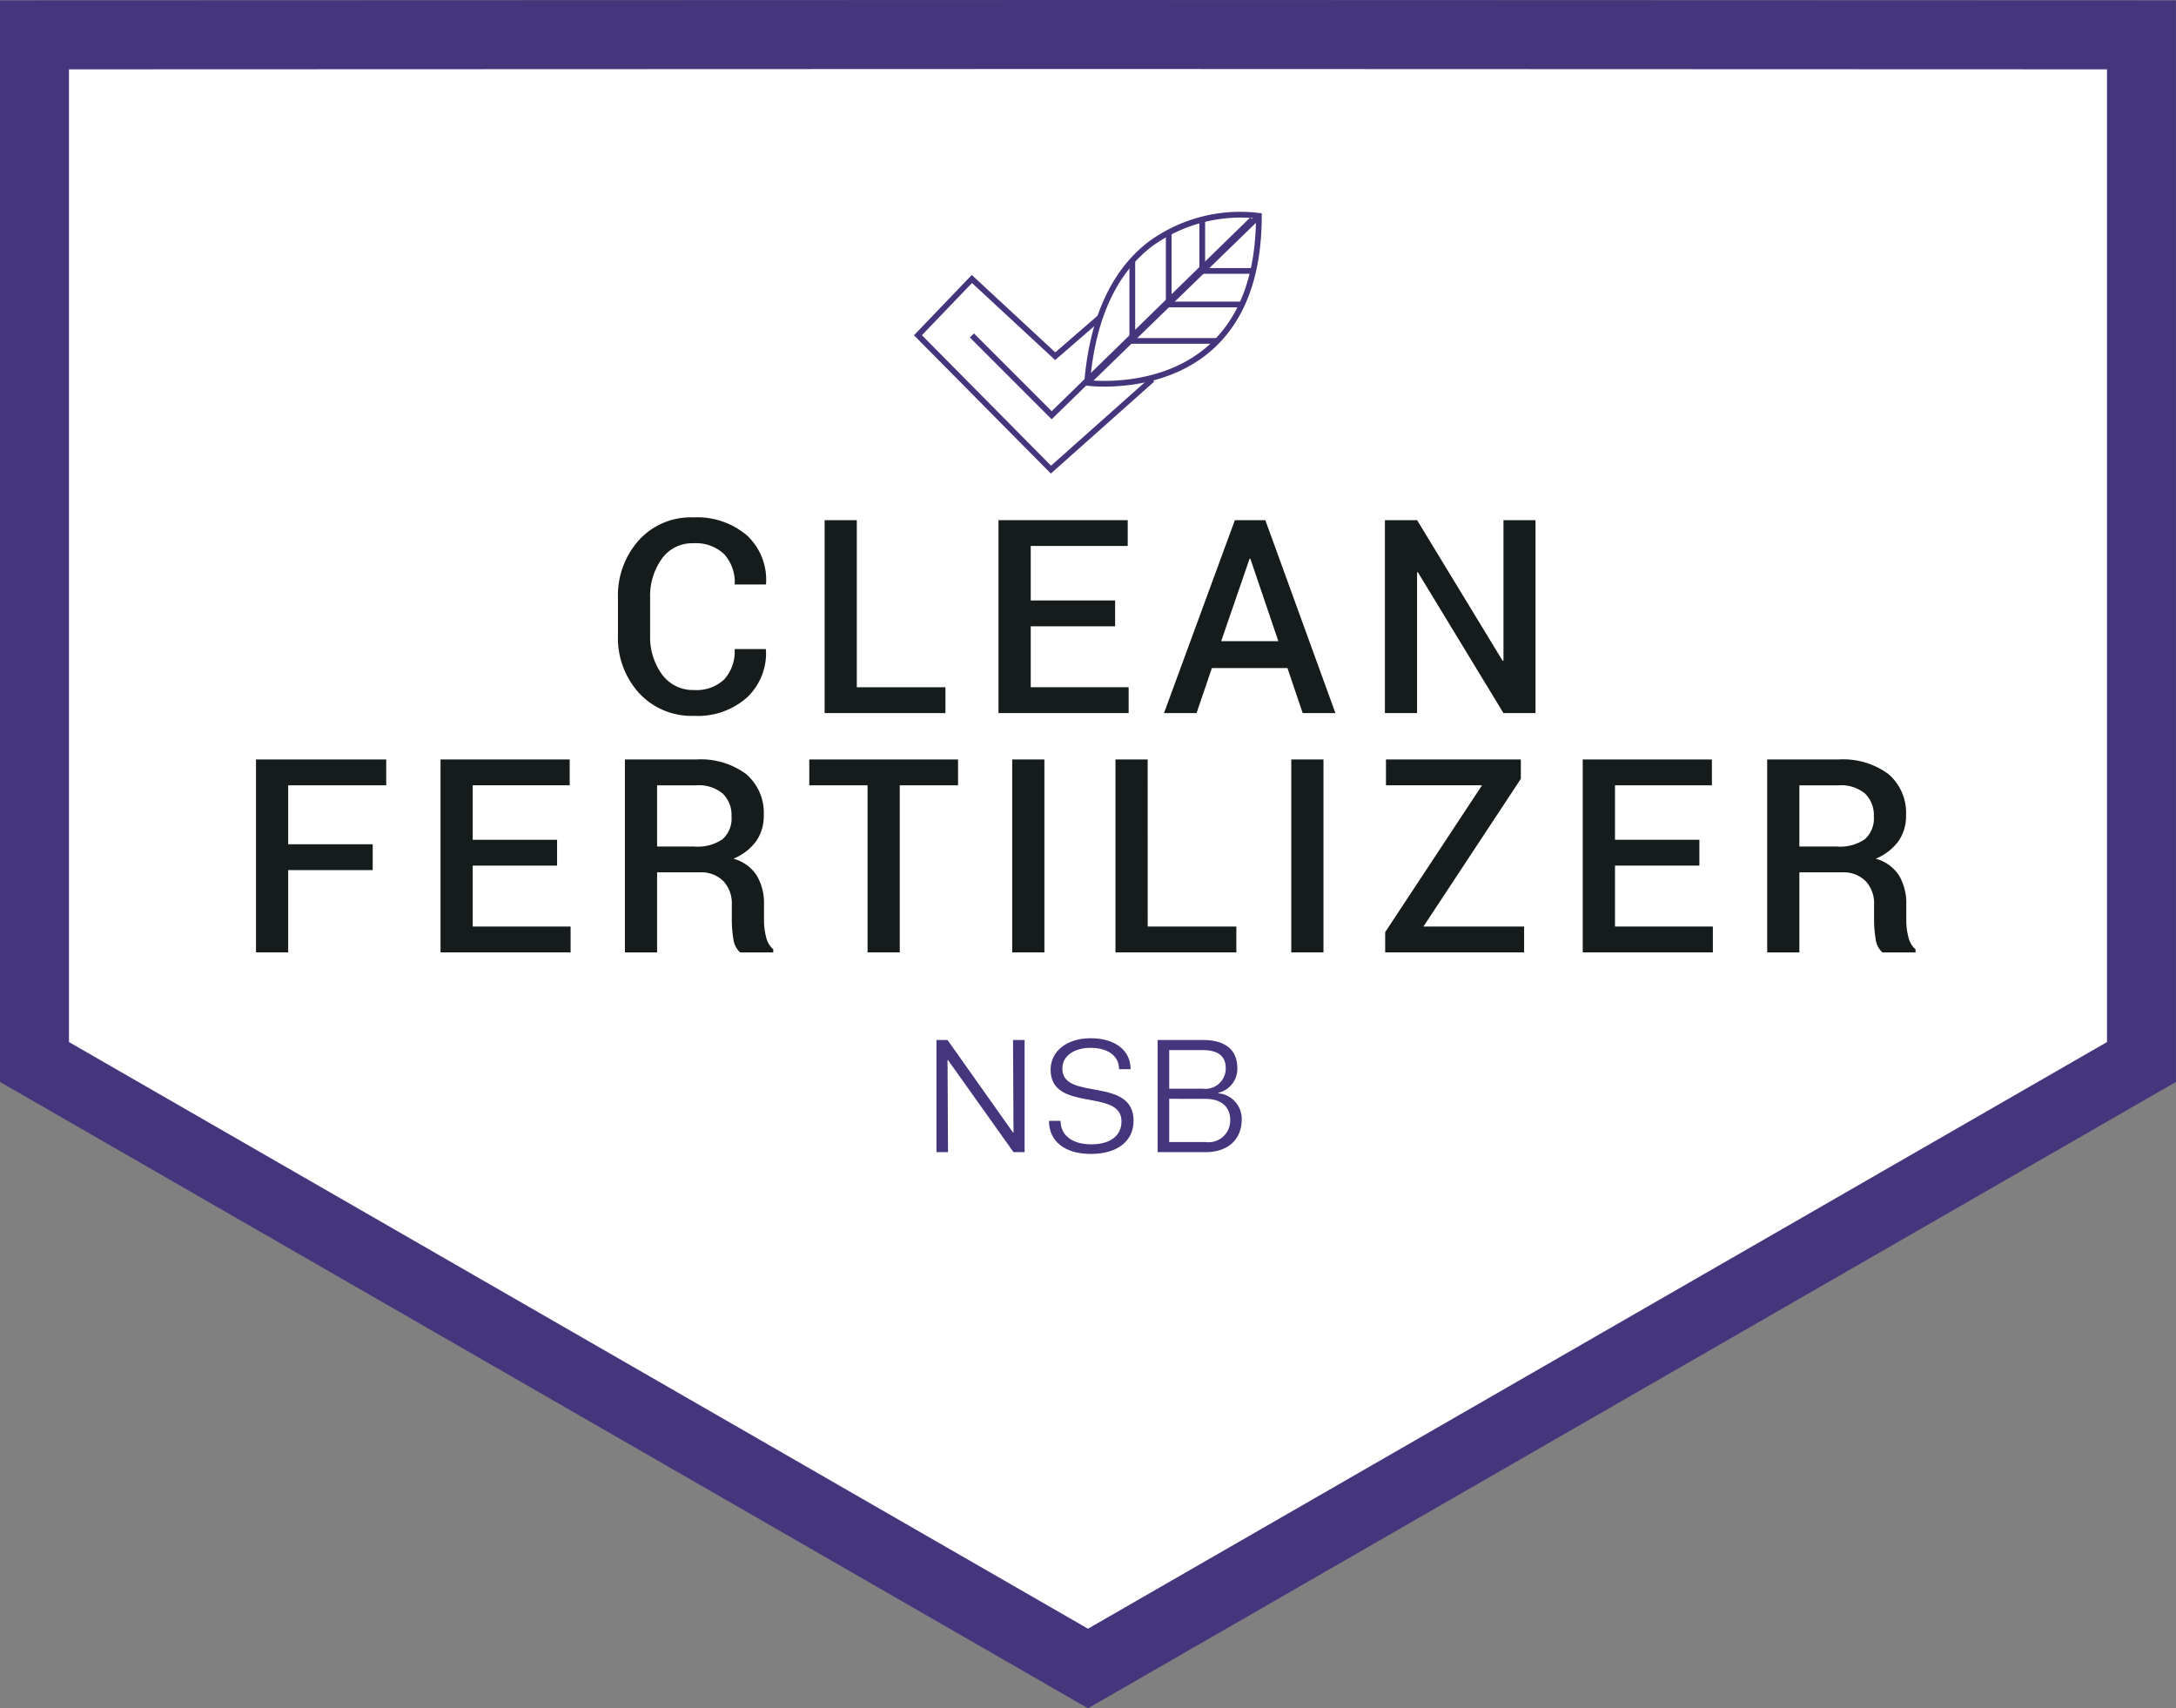 <svg id="Groupe_1794" data-name="Groupe 1794" xmlns="http://www.w3.org/2000/svg" xmlns:xlink="http://www.w3.org/1999/xlink" width="205.665" height="161.435" viewBox="0 0 205.665 161.435">
  <rect x="0" y="0" width="205.665" height="161.435" fill="#808080" stroke="none"/>
  <defs>
    <clipPath id="clip-path">
      <rect id="Rectangle_684" data-name="Rectangle 684" width="205.665" height="161.435" fill="none"/>
    </clipPath>
    <clipPath id="clip-path-2">
      <rect id="Rectangle_685" data-name="Rectangle 685" width="205.664" height="161.433" fill="none"/>
    </clipPath>
  </defs>
  <path id="Tracé_1993" data-name="Tracé 1993" d="M2.325,2.361V99.424L101.9,156.739,201.47,99.424V2.361L101.9,2.326Z" transform="translate(0.935 0.935)" fill="#fff"/>
  <path id="Tracé_1994" data-name="Tracé 1994" d="M6.519,98.474V6.554L102.83,6.52l96.314.034v91.92l-96.313,55.439ZM0,.037V102.243l102.83,59.19h0l102.829-59.19V.037L102.83,0Z" transform="translate(0 0)" fill="#45357d"/>
  <path id="Tracé_1995" data-name="Tracé 1995" d="M63.132,70.1h1.047l6.192,8.748h.045L70.372,70.1h1.092V80.7H70.417L64.226,72h-.046l.046,8.7H63.132Z" transform="translate(25.376 28.178)" fill="#45357d"/>
  <g id="Groupe_1781" data-name="Groupe 1781">
    <g id="Groupe_1780" data-name="Groupe 1780" clip-path="url(#clip-path)">
      <path id="Tracé_1996" data-name="Tracé 1996" d="M71.813,77.792c0,1.356,1.109,2.218,2.881,2.218,1.831,0,2.878-.816,2.878-2.172,0-3.159-6.7-.8-6.7-4.883,0-1.726,1.508-2.972,3.788-2.972,2.2,0,3.774,1.063,3.774,2.927H77.342c0-1.311-1.14-2.019-2.681-2.019-1.525,0-2.679.725-2.679,1.971,0,3.081,6.731.694,6.731,4.929,0,1.863-1.479,3.126-4.019,3.126-2.481,0-3.975-1.186-3.975-3.126Z" transform="translate(28.426 28.13)" fill="#45357d"/>
      <path id="Tracé_1997" data-name="Tracé 1997" d="M78.044,70.1h4.251c2.247,0,3.281,1,3.281,2.679a2.319,2.319,0,0,1-1.8,2.312v.046A2.426,2.426,0,0,1,85.992,77.6c0,1.786-1.171,3.1-3.436,3.1H78.044Zm1.094.955v3.651h3.187a1.924,1.924,0,0,0,2.156-1.94c0-1.049-.615-1.71-2.186-1.71Zm0,4.605v4.082h3.418A2.041,2.041,0,0,0,84.9,77.62c0-1.11-.754-1.957-2.341-1.957Z" transform="translate(31.37 28.178)" fill="#45357d"/>
    </g>
  </g>
  <g id="Groupe_1783" data-name="Groupe 1783">
    <g id="Groupe_1782" data-name="Groupe 1782" clip-path="url(#clip-path-2)">
      <path id="Tracé_1998" data-name="Tracé 1998" d="M73.666,30.2c1.267.111,6.962.383,11.088-3.216,3-2.616,4.538-6.682,4.58-12.09a14.332,14.332,0,0,0-9.919,2.714c-3.3,2.585-5.229,6.82-5.749,12.592m1.322.594a13.889,13.889,0,0,1-1.652-.084l-.254-.035.021-.257c.5-6.066,2.509-10.52,5.982-13.241A14.657,14.657,0,0,1,89.65,14.39l.229.036v.231c0,5.692-1.607,9.979-4.772,12.74-3.387,2.953-7.772,3.4-10.118,3.4" transform="translate(29.376 5.739)" fill="#45357d"/>
    </g>
  </g>
  <g id="Groupe_1785" data-name="Groupe 1785">
    <g id="Groupe_1784" data-name="Groupe 1784" clip-path="url(#clip-path)">
      <rect id="Rectangle_686" data-name="Rectangle 686" width="22.643" height="0.541" transform="translate(102.556 35.984) rotate(-44.16)" fill="#45357d"/>
      <path id="Tracé_1999" data-name="Tracé 1999" d="M85.944,19.927H80.859V14.793H81.4v4.593h4.544Z" transform="translate(32.502 5.946)" fill="#45357d"/>
      <path id="Tracé_2000" data-name="Tracé 2000" d="M85.787,22.753H78.6v-7.1h.541v6.556h6.651Z" transform="translate(31.592 6.293)" fill="#45357d"/>
      <path id="Tracé_2001" data-name="Tracé 2001" d="M84.451,25.419H76.143v-7.84h.543v7.3h7.765Z" transform="translate(30.606 7.066)" fill="#45357d"/>
      <path id="Tracé_2002" data-name="Tracé 2002" d="M73.115,33.731,65.386,26l.384-.384,7.349,7.35L91.887,14.655l.379.387Z" transform="translate(26.282 5.891)" fill="#45357d"/>
      <path id="Tracé_2003" data-name="Tracé 2003" d="M74.554,37.3,61.616,24.232l5.465-5.7,7.89,7.315,4.061-3.516.355.409-4.429,3.834L67.1,19.294l-4.732,4.931,12.205,12.33,9.39-8.351.36.405Z" transform="translate(24.767 7.451)" fill="#45357d"/>
      <path id="Tracé_2004" data-name="Tracé 2004" d="M28.29,61.648H20.3v7.775H17.259V51.193H29.567v2.442H20.3v5.571H28.29Z" transform="translate(6.937 20.577)" fill="#161b1c"/>
      <path id="Tracé_2005" data-name="Tracé 2005" d="M40.716,61.222H32.741v5.759h9.253v2.442H29.7V51.193H41.907v2.442H32.741V58.78h7.976Z" transform="translate(11.937 20.577)" fill="#161b1c"/>
    </g>
  </g>
  <g id="Groupe_1787" data-name="Groupe 1787">
    <g id="Groupe_1786" data-name="Groupe 1786" clip-path="url(#clip-path-2)">
      <path id="Tracé_2006" data-name="Tracé 2006" d="M45.171,59.42H48.7a4.124,4.124,0,0,0,2.667-.7,2.63,2.63,0,0,0,.838-2.141,2.834,2.834,0,0,0-.826-2.16,3.547,3.547,0,0,0-2.517-.782H45.171Zm0,2.441v7.564H42.129V51.193h6.736a7.218,7.218,0,0,1,4.72,1.377A4.813,4.813,0,0,1,55.251,56.5a4.071,4.071,0,0,1-.733,2.437,5.028,5.028,0,0,1-2.135,1.633,3.814,3.814,0,0,1,2.216,1.6,5.13,5.13,0,0,1,.677,2.723v1.516a6.092,6.092,0,0,0,.2,1.565,2.185,2.185,0,0,0,.676,1.165v.289H53.022a2.039,2.039,0,0,1-.645-1.3,10.966,10.966,0,0,1-.144-1.741V64.915a3.07,3.07,0,0,0-.8-2.229,2.934,2.934,0,0,0-2.2-.826Z" transform="translate(16.934 20.577)" fill="#161b1c"/>
    </g>
  </g>
  <g id="Groupe_1789" data-name="Groupe 1789">
    <g id="Groupe_1788" data-name="Groupe 1788" clip-path="url(#clip-path)">
      <path id="Tracé_2007" data-name="Tracé 2007" d="M68.62,53.635H63.11V69.424H60.068V53.635H54.56V51.193H68.62Z" transform="translate(21.93 20.577)" fill="#161b1c"/>
      <rect id="Rectangle_689" data-name="Rectangle 689" width="3.042" height="18.231" transform="translate(95.669 71.769)" fill="#161b1c"/>
      <path id="Tracé_2008" data-name="Tracé 2008" d="M78.247,66.982h8.377v2.442H75.2V51.193h3.042Z" transform="translate(30.229 20.577)" fill="#161b1c"/>
      <rect id="Rectangle_690" data-name="Rectangle 690" width="3.042" height="18.231" transform="translate(122.046 71.769)" fill="#161b1c"/>
      <path id="Tracé_2009" data-name="Tracé 2009" d="M97,66.982h9.516v2.442H93.385V67.51l9.152-13.875H93.459V51.193h12.747v1.828Z" transform="translate(37.536 20.577)" fill="#161b1c"/>
      <path id="Tracé_2010" data-name="Tracé 2010" d="M117.726,61.222H109.75v5.759H119v2.442h-12.3V51.193h12.208v2.442H109.75V58.78h7.976Z" transform="translate(42.892 20.577)" fill="#161b1c"/>
    </g>
  </g>
  <g id="Groupe_1791" data-name="Groupe 1791">
    <g id="Groupe_1790" data-name="Groupe 1790" clip-path="url(#clip-path-2)">
      <path id="Tracé_2011" data-name="Tracé 2011" d="M122.18,59.42h3.532a4.124,4.124,0,0,0,2.667-.7,2.63,2.63,0,0,0,.838-2.141,2.834,2.834,0,0,0-.826-2.16,3.547,3.547,0,0,0-2.516-.782H122.18Zm0,2.441v7.564h-3.042V51.193h6.736a7.218,7.218,0,0,1,4.72,1.377A4.813,4.813,0,0,1,132.26,56.5a4.071,4.071,0,0,1-.733,2.437,5.028,5.028,0,0,1-2.135,1.633,3.814,3.814,0,0,1,2.216,1.6,5.13,5.13,0,0,1,.677,2.723v1.516a6.093,6.093,0,0,0,.2,1.565,2.185,2.185,0,0,0,.676,1.165v.289h-3.131a2.038,2.038,0,0,1-.645-1.3,10.966,10.966,0,0,1-.144-1.741V64.915a3.07,3.07,0,0,0-.8-2.229,2.934,2.934,0,0,0-2.2-.826Z" transform="translate(47.888 20.577)" fill="#161b1c"/>
      <path id="Tracé_2012" data-name="Tracé 2012" d="M55.624,47.322l.025.076a5.745,5.745,0,0,1-1.8,4.5,7.015,7.015,0,0,1-5,1.733,6.764,6.764,0,0,1-5.19-2.146,7.751,7.751,0,0,1-2-5.491V42.525a7.829,7.829,0,0,1,1.973-5.49,6.618,6.618,0,0,1,5.127-2.16,7.264,7.264,0,0,1,5.089,1.7,5.729,5.729,0,0,1,1.81,4.563l-.025.076H52.694a3.952,3.952,0,0,0-1-2.868,3.907,3.907,0,0,0-2.936-1.026A3.5,3.5,0,0,0,45.8,38.793a6.042,6.042,0,0,0-1.1,3.7v3.491a6,6,0,0,0,1.12,3.728,3.6,3.6,0,0,0,3.024,1.476,3.805,3.805,0,0,0,2.868-1.012,3.945,3.945,0,0,0,.976-2.857Z" transform="translate(16.747 14.018)" fill="#161b1c"/>
    </g>
  </g>
  <g id="Groupe_1793" data-name="Groupe 1793">
    <g id="Groupe_1792" data-name="Groupe 1792" clip-path="url(#clip-path)">
      <path id="Tracé_2013" data-name="Tracé 2013" d="M58.636,50.851h8.377v2.442H55.594V35.063h3.042Z" transform="translate(22.346 14.094)" fill="#161b1c"/>
      <path id="Tracé_2014" data-name="Tracé 2014" d="M78.337,45.092H70.361v5.759h9.253v2.442h-12.3V35.062H79.527V37.5H70.361V42.65h7.976Z" transform="translate(27.059 14.093)" fill="#161b1c"/>
      <path id="Tracé_2015" data-name="Tracé 2015" d="M83.879,46.495h5.4l-2.641-7.788h-.076Zm6.263,2.542H83l-1.45,4.258H78.472l6.7-18.231h2.88l6.624,18.231H91.582Z" transform="translate(31.542 14.094)" fill="#161b1c"/>
      <path id="Tracé_2016" data-name="Tracé 2016" d="M107.6,53.293h-3.031l-8.088-13.31-.076.025V53.293H93.367V35.063h3.042l8.089,13.3.074-.025V35.063H107.6Z" transform="translate(37.529 14.093)" fill="#161b1c"/>
    </g>
  </g>
</svg>
